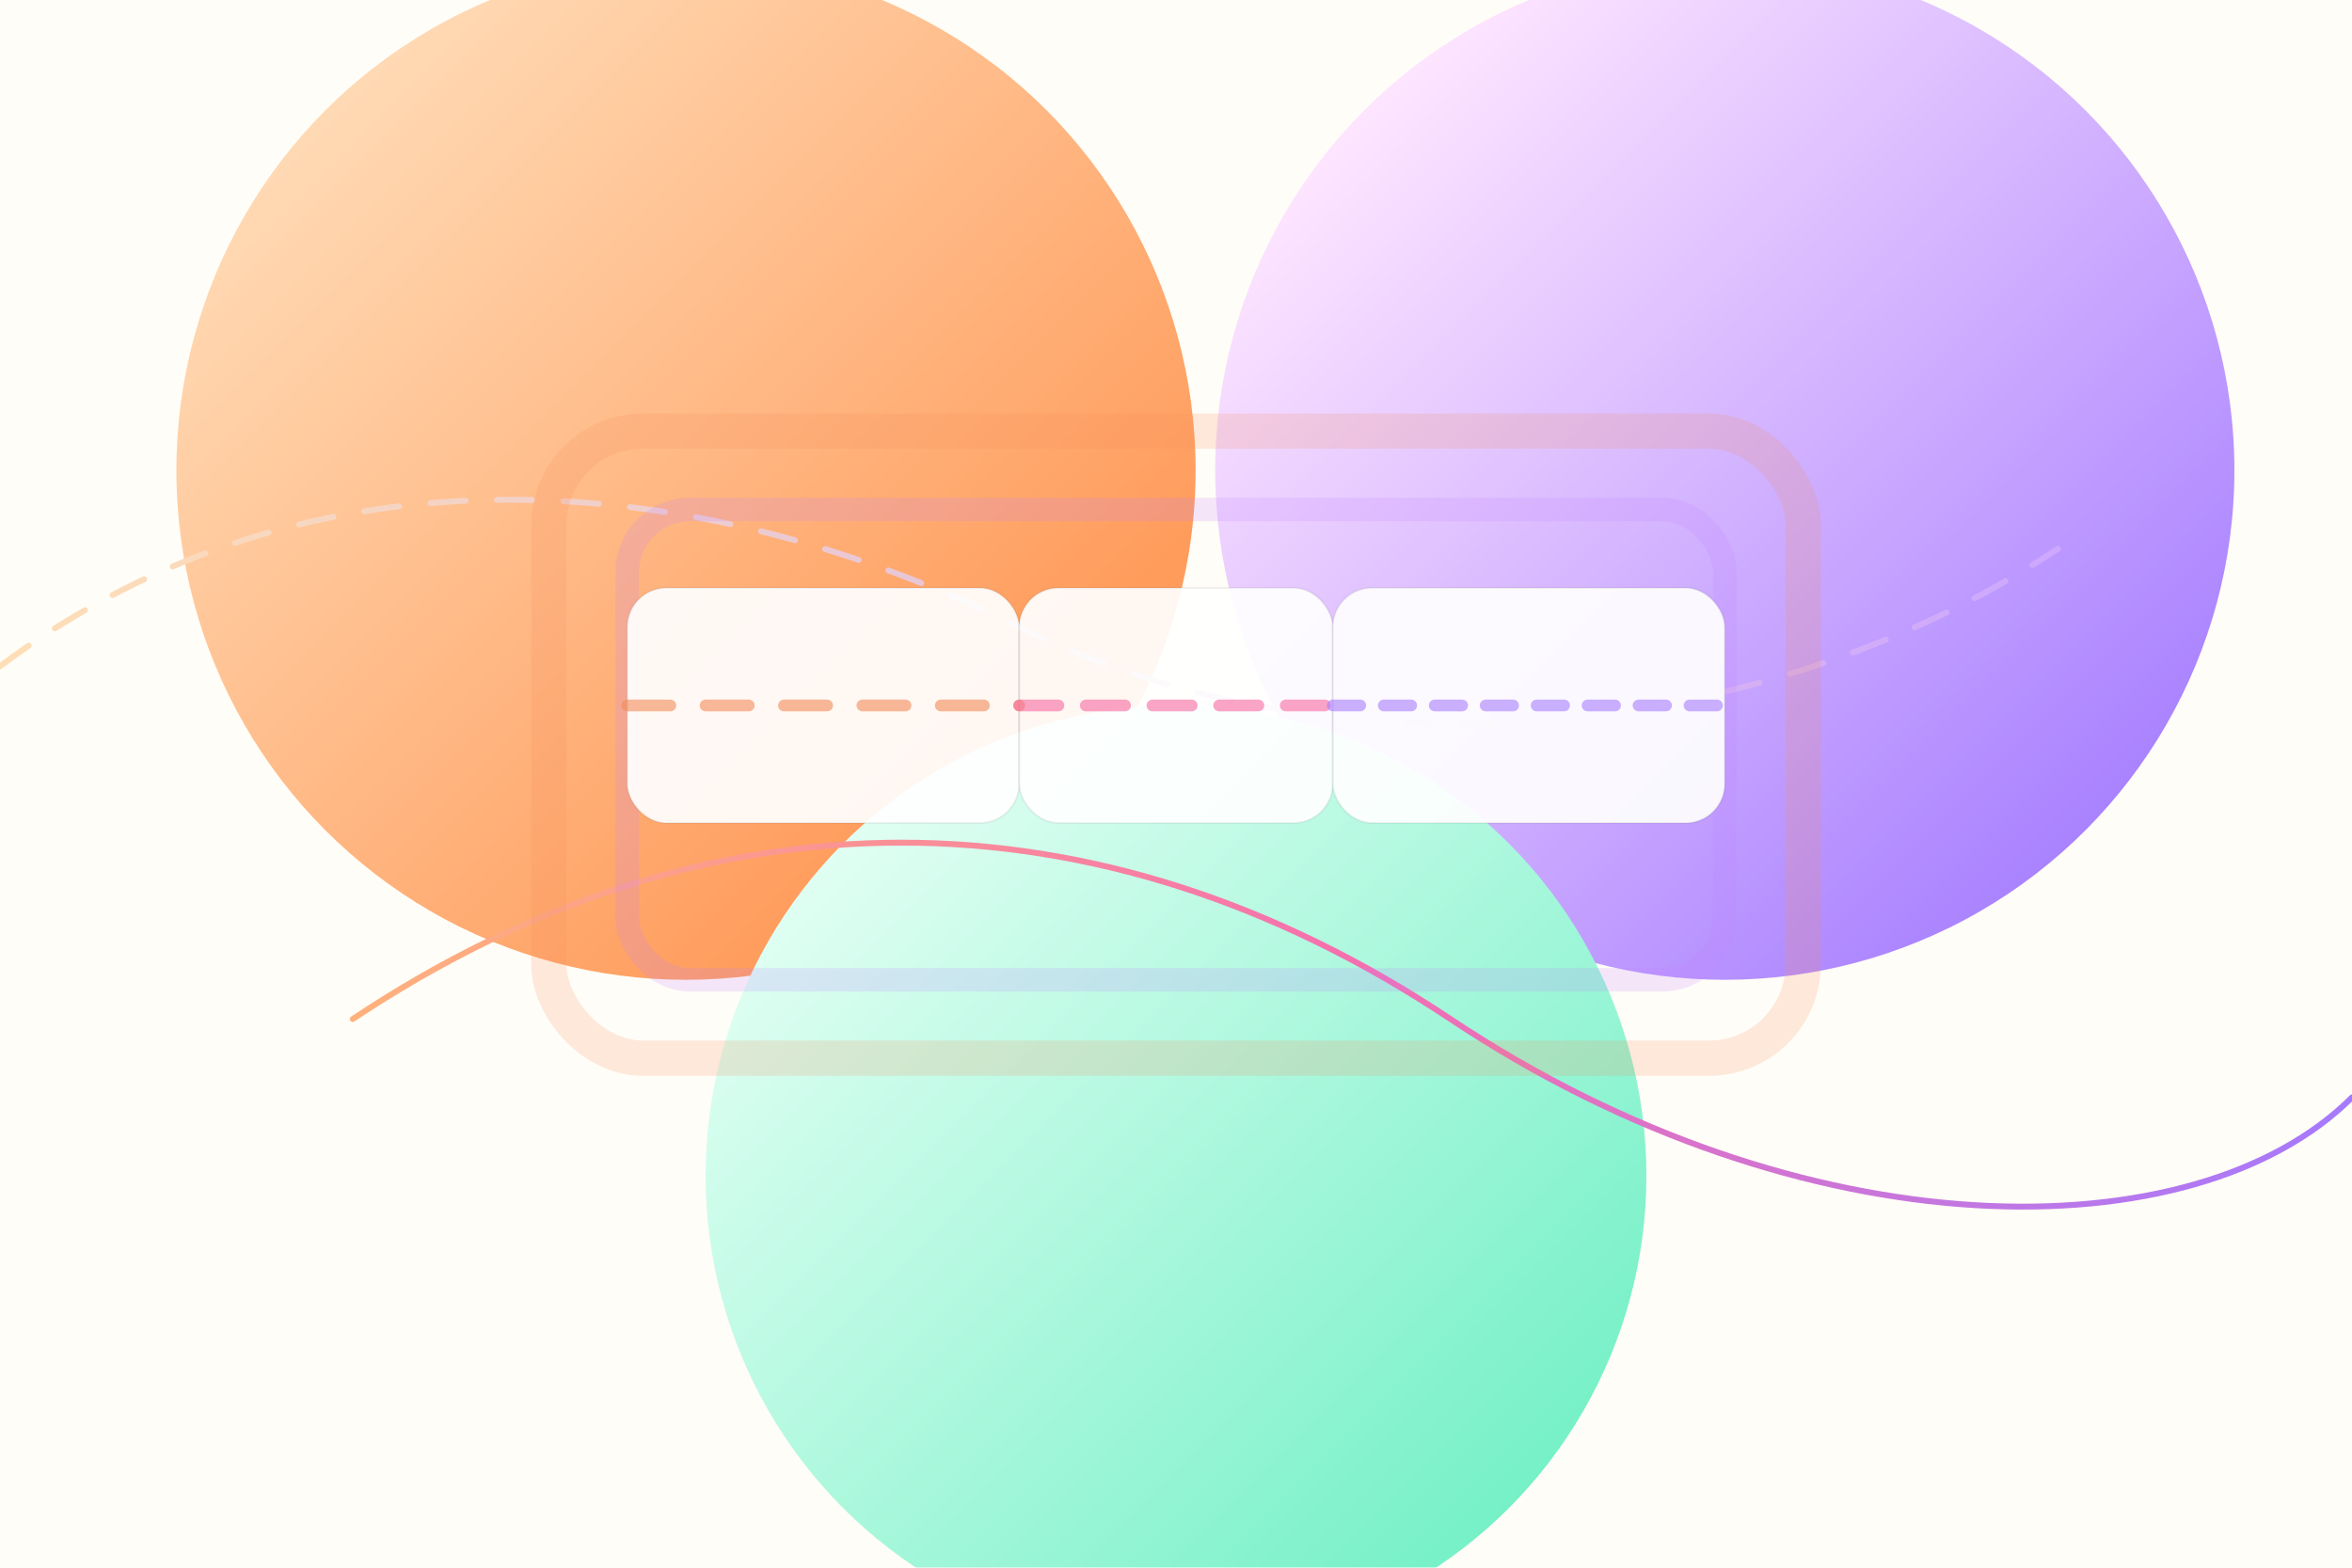<svg width="1200" height="800" viewBox="0 0 1200 800" fill="none" xmlns="http://www.w3.org/2000/svg">
  <rect width="1200" height="800" fill="#fffdf7" />
  <g filter="url(#blurWarm)">
    <circle cx="350" cy="240" r="260" fill="url(#gradPeach)" />
  </g>
  <g filter="url(#blurCool)">
    <circle cx="880" cy="240" r="260" fill="url(#gradLilac)" />
  </g>
  <g filter="url(#blurMint)">
    <circle cx="600" cy="600" r="240" fill="url(#gradMint)" />
  </g>
  <path d="M180 520C360 400 560 400 740 520C920 640 1120 640 1200 560" stroke="url(#gradArc)" stroke-width="3" stroke-linecap="round" />
  <path d="M0 340C160 220 360 240 520 320C680 400 900 380 1050 280" stroke="url(#gradArc2)" stroke-width="3" stroke-linecap="round" stroke-dasharray="18 16" />
  <g opacity="0.18">
    <rect x="280" y="220" width="640" height="320" rx="48" stroke="#f28c5a" stroke-width="18" />
    <rect x="320" y="260" width="560" height="240" rx="32" stroke="#c17dff" stroke-width="12" />
  </g>
  <g fill="#fff" fill-opacity="0.92" stroke="rgba(0,0,0,0.06)">
    <rect x="320" y="300" width="200" height="120" rx="20" />
    <rect x="520" y="300" width="160" height="120" rx="20" />
    <rect x="680" y="300" width="200" height="120" rx="20" />
  </g>
  <path d="M320 360H520" stroke="#f28c5a" stroke-width="6" stroke-linecap="round" stroke-dasharray="22 18" opacity="0.6" />
  <path d="M520 360H680" stroke="#f66aa0" stroke-width="6" stroke-linecap="round" stroke-dasharray="20 14" opacity="0.6" />
  <path d="M680 360H880" stroke="#a87dff" stroke-width="6" stroke-linecap="round" stroke-dasharray="14 12" opacity="0.6" />
  <defs>
    <linearGradient id="gradPeach" x1="140" y1="-20" x2="520" y2="360" gradientUnits="userSpaceOnUse">
      <stop stop-color="#ffe3c2" />
      <stop offset="1" stop-color="#ff9c5c" />
    </linearGradient>
    <linearGradient id="gradLilac" x1="700" y1="40" x2="1100" y2="440" gradientUnits="userSpaceOnUse">
      <stop stop-color="#ffe7ff" />
      <stop offset="1" stop-color="#a37bff" />
    </linearGradient>
    <linearGradient id="gradMint" x1="420" y1="420" x2="780" y2="780" gradientUnits="userSpaceOnUse">
      <stop stop-color="#e3fff4" />
      <stop offset="1" stop-color="#73f0c6" />
    </linearGradient>
    <linearGradient id="gradArc" x1="180" y1="440" x2="1200" y2="620" gradientUnits="userSpaceOnUse">
      <stop stop-color="#ffb37b" />
      <stop offset="0.5" stop-color="#f46fb0" />
      <stop offset="1" stop-color="#a47aff" />
    </linearGradient>
    <linearGradient id="gradArc2" x1="0" y1="240" x2="1050" y2="380" gradientUnits="userSpaceOnUse">
      <stop stop-color="#ffdfb5" />
      <stop offset="1" stop-color="#cda7ff" />
    </linearGradient>
    <filter id="blurWarm" x="-150" y="-260" width="1000" height="1000" filterUnits="userSpaceOnUse" color-interpolation-filters="sRGB">
      <feGaussianBlur stdDeviation="120" />
    </filter>
    <filter id="blurCool" x="480" y="-160" width="800" height="800" filterUnits="userSpaceOnUse" color-interpolation-filters="sRGB">
      <feGaussianBlur stdDeviation="120" />
    </filter>
    <filter id="blurMint" x="200" y="200" width="800" height="800" filterUnits="userSpaceOnUse" color-interpolation-filters="sRGB">
      <feGaussianBlur stdDeviation="120" />
    </filter>
  </defs>
</svg>
